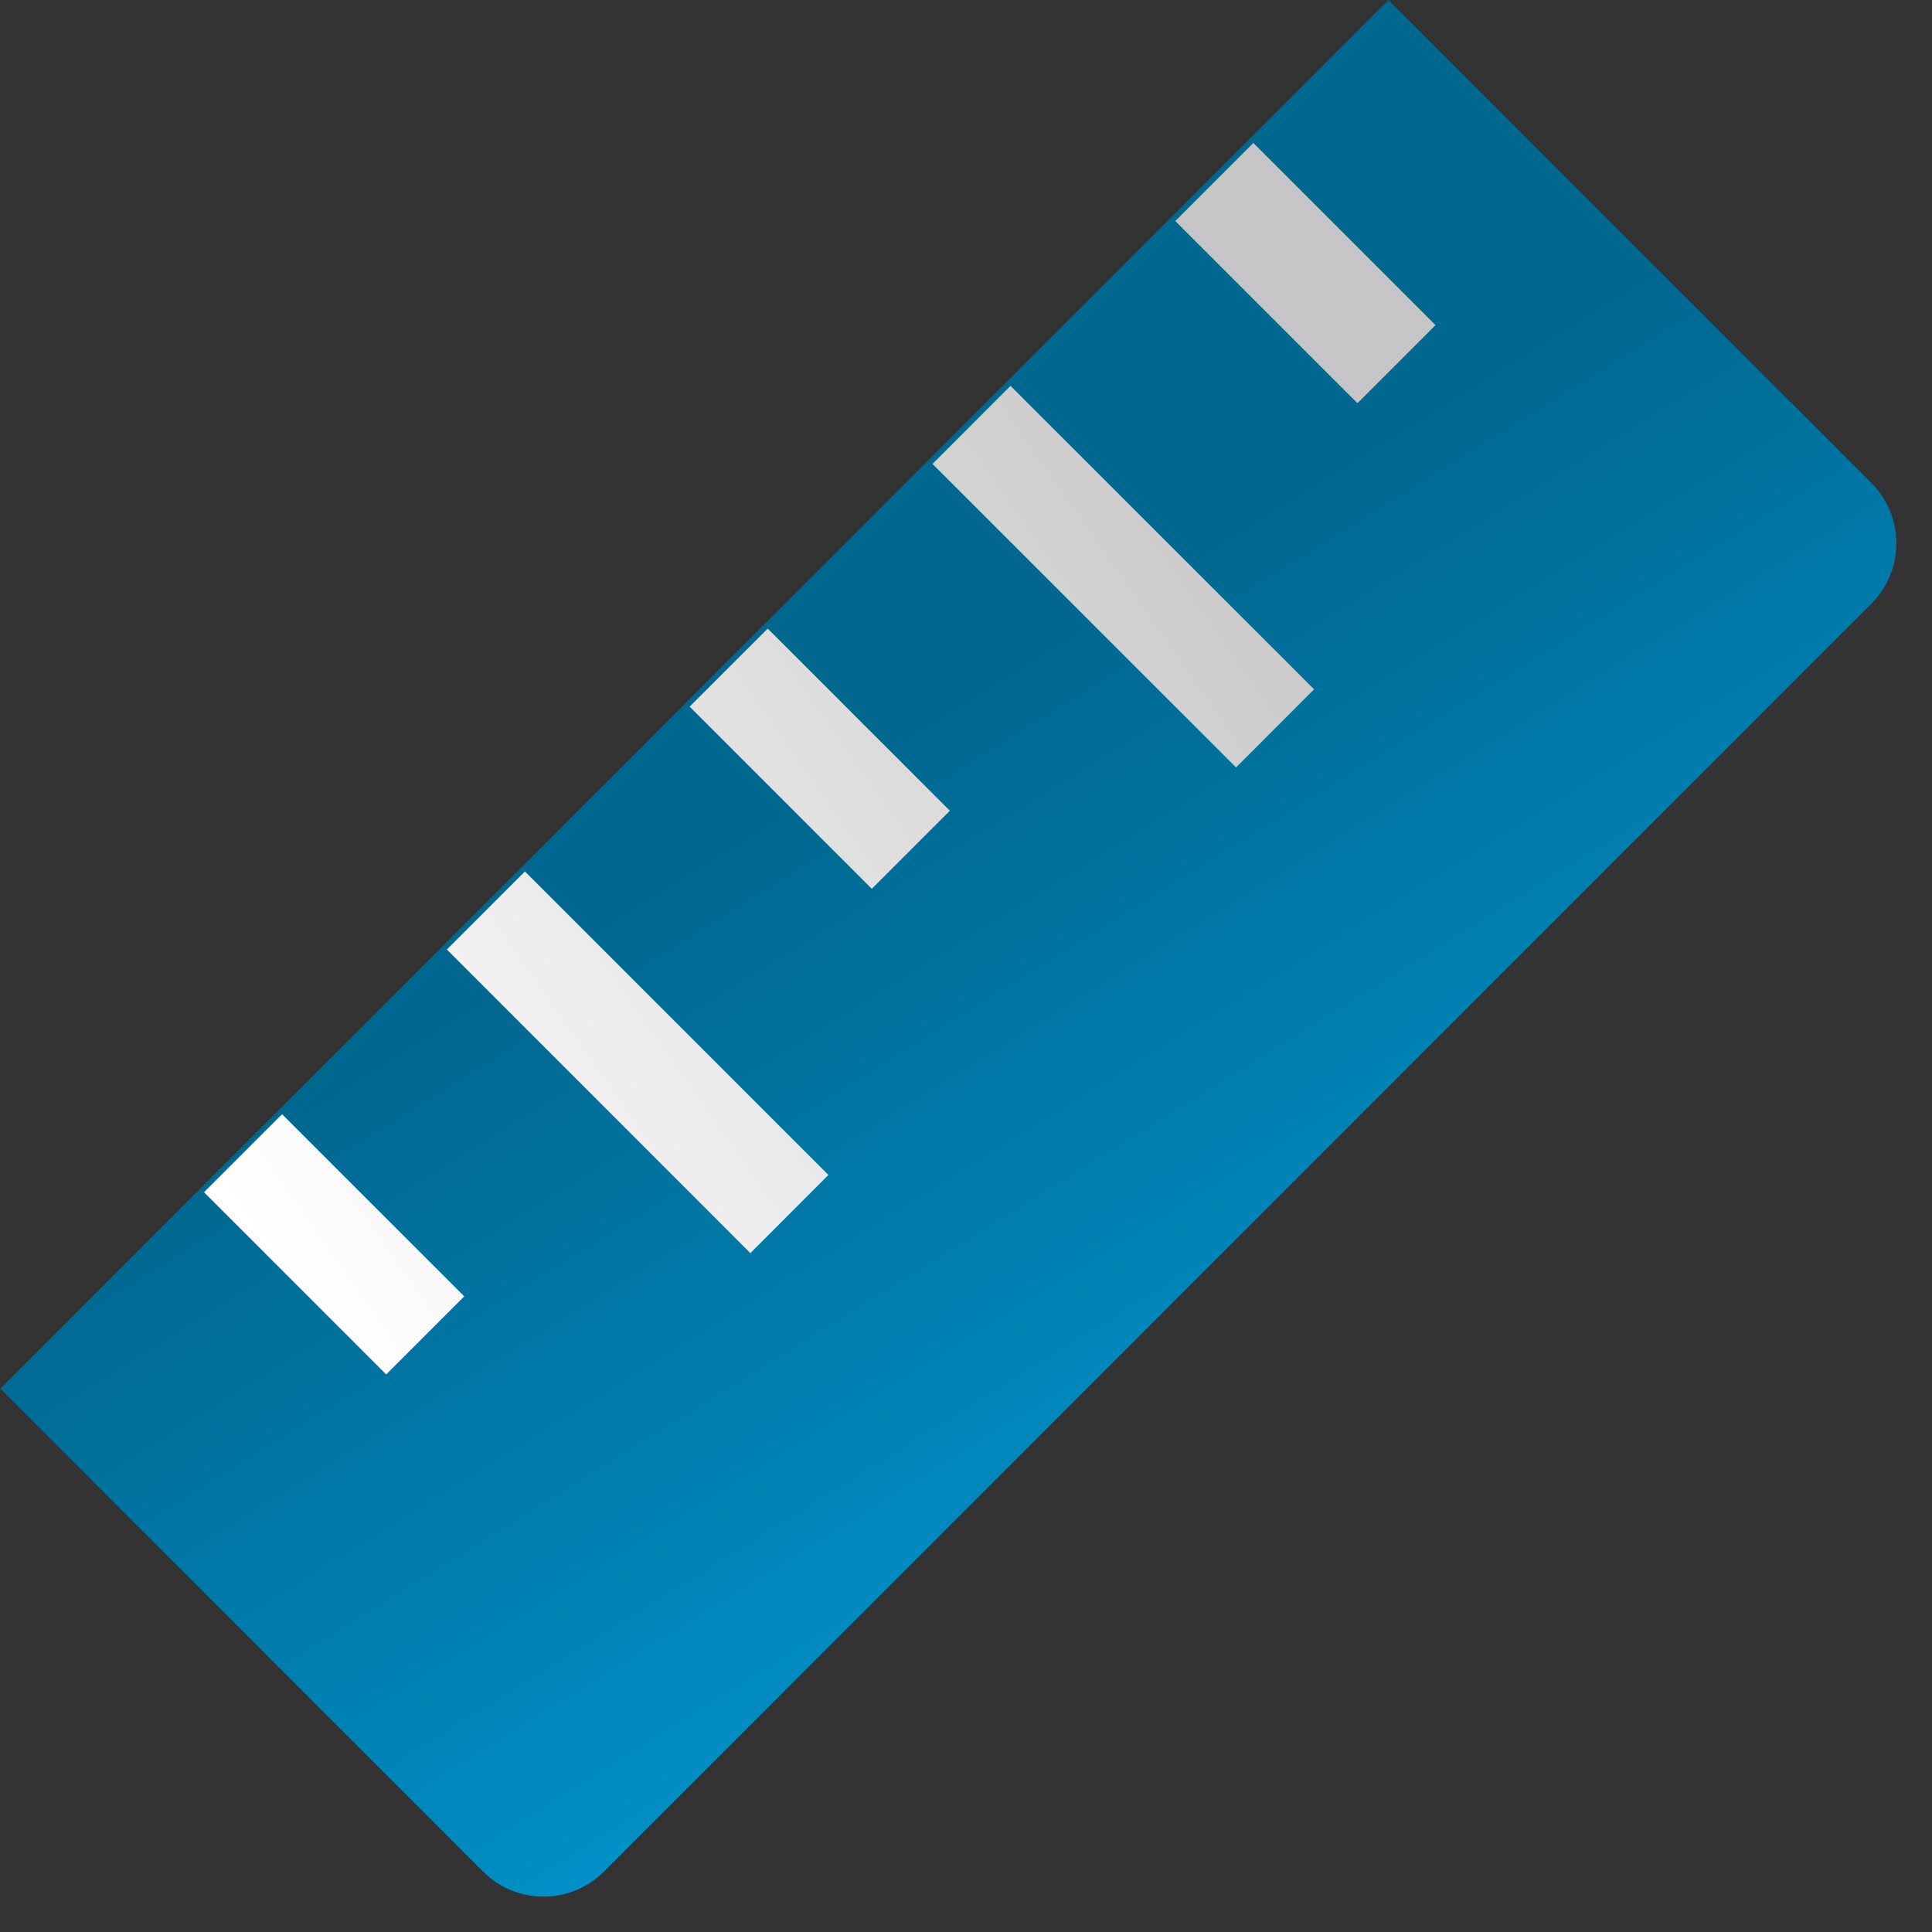 <svg xmlns="http://www.w3.org/2000/svg" width="105" height="105" viewBox="0 0 105 105"><rect x="0" y="0" width="105" height="105" fill="#333333" stroke="none"/><defs><linearGradient id="a" x1=".106" x2=".641" y1="1.134" y2=".256" gradientUnits="objectBoundingBox"><stop offset="0" stop-color="#0093cc"/><stop offset=".38" stop-color="#0081b3"/><stop offset="1" stop-color="#00678f"/></linearGradient><linearGradient id="b" x1=".038" x2=".968" y1=".879" y2=".226" gradientUnits="objectBoundingBox"><stop offset="0" stop-color="#fff"/><stop offset="1" stop-color="#c6c6c6"/></linearGradient></defs><path fill="url(#a)" d="M.006.018L106.719 0l-.006 37.117a4.642 4.642 0 0 1-4.64 4.64l-97.433.016A4.638 4.638 0 0 1 0 37.135z" data-name="Path 41" transform="rotate(-45 91.09 37.73)"/><path fill="url(#b)" d="M40.021 93.747l-9.9-9.9 4.242-4.242 9.9 9.9zm24.035-10.84L47.562 66.412l-4.242 4.242 16.494 16.5zm6.6-19.794l-9.9-9.9-4.243 4.242 9.9 9.9zm19.794-6.6L73.953 40.021l-4.242 4.243 16.5 16.494zm6.6-19.793l-9.9-9.9-4.242 4.242 9.9 9.9z" data-name="Path 40" transform="translate(-19.033 -19.05)"/></svg>